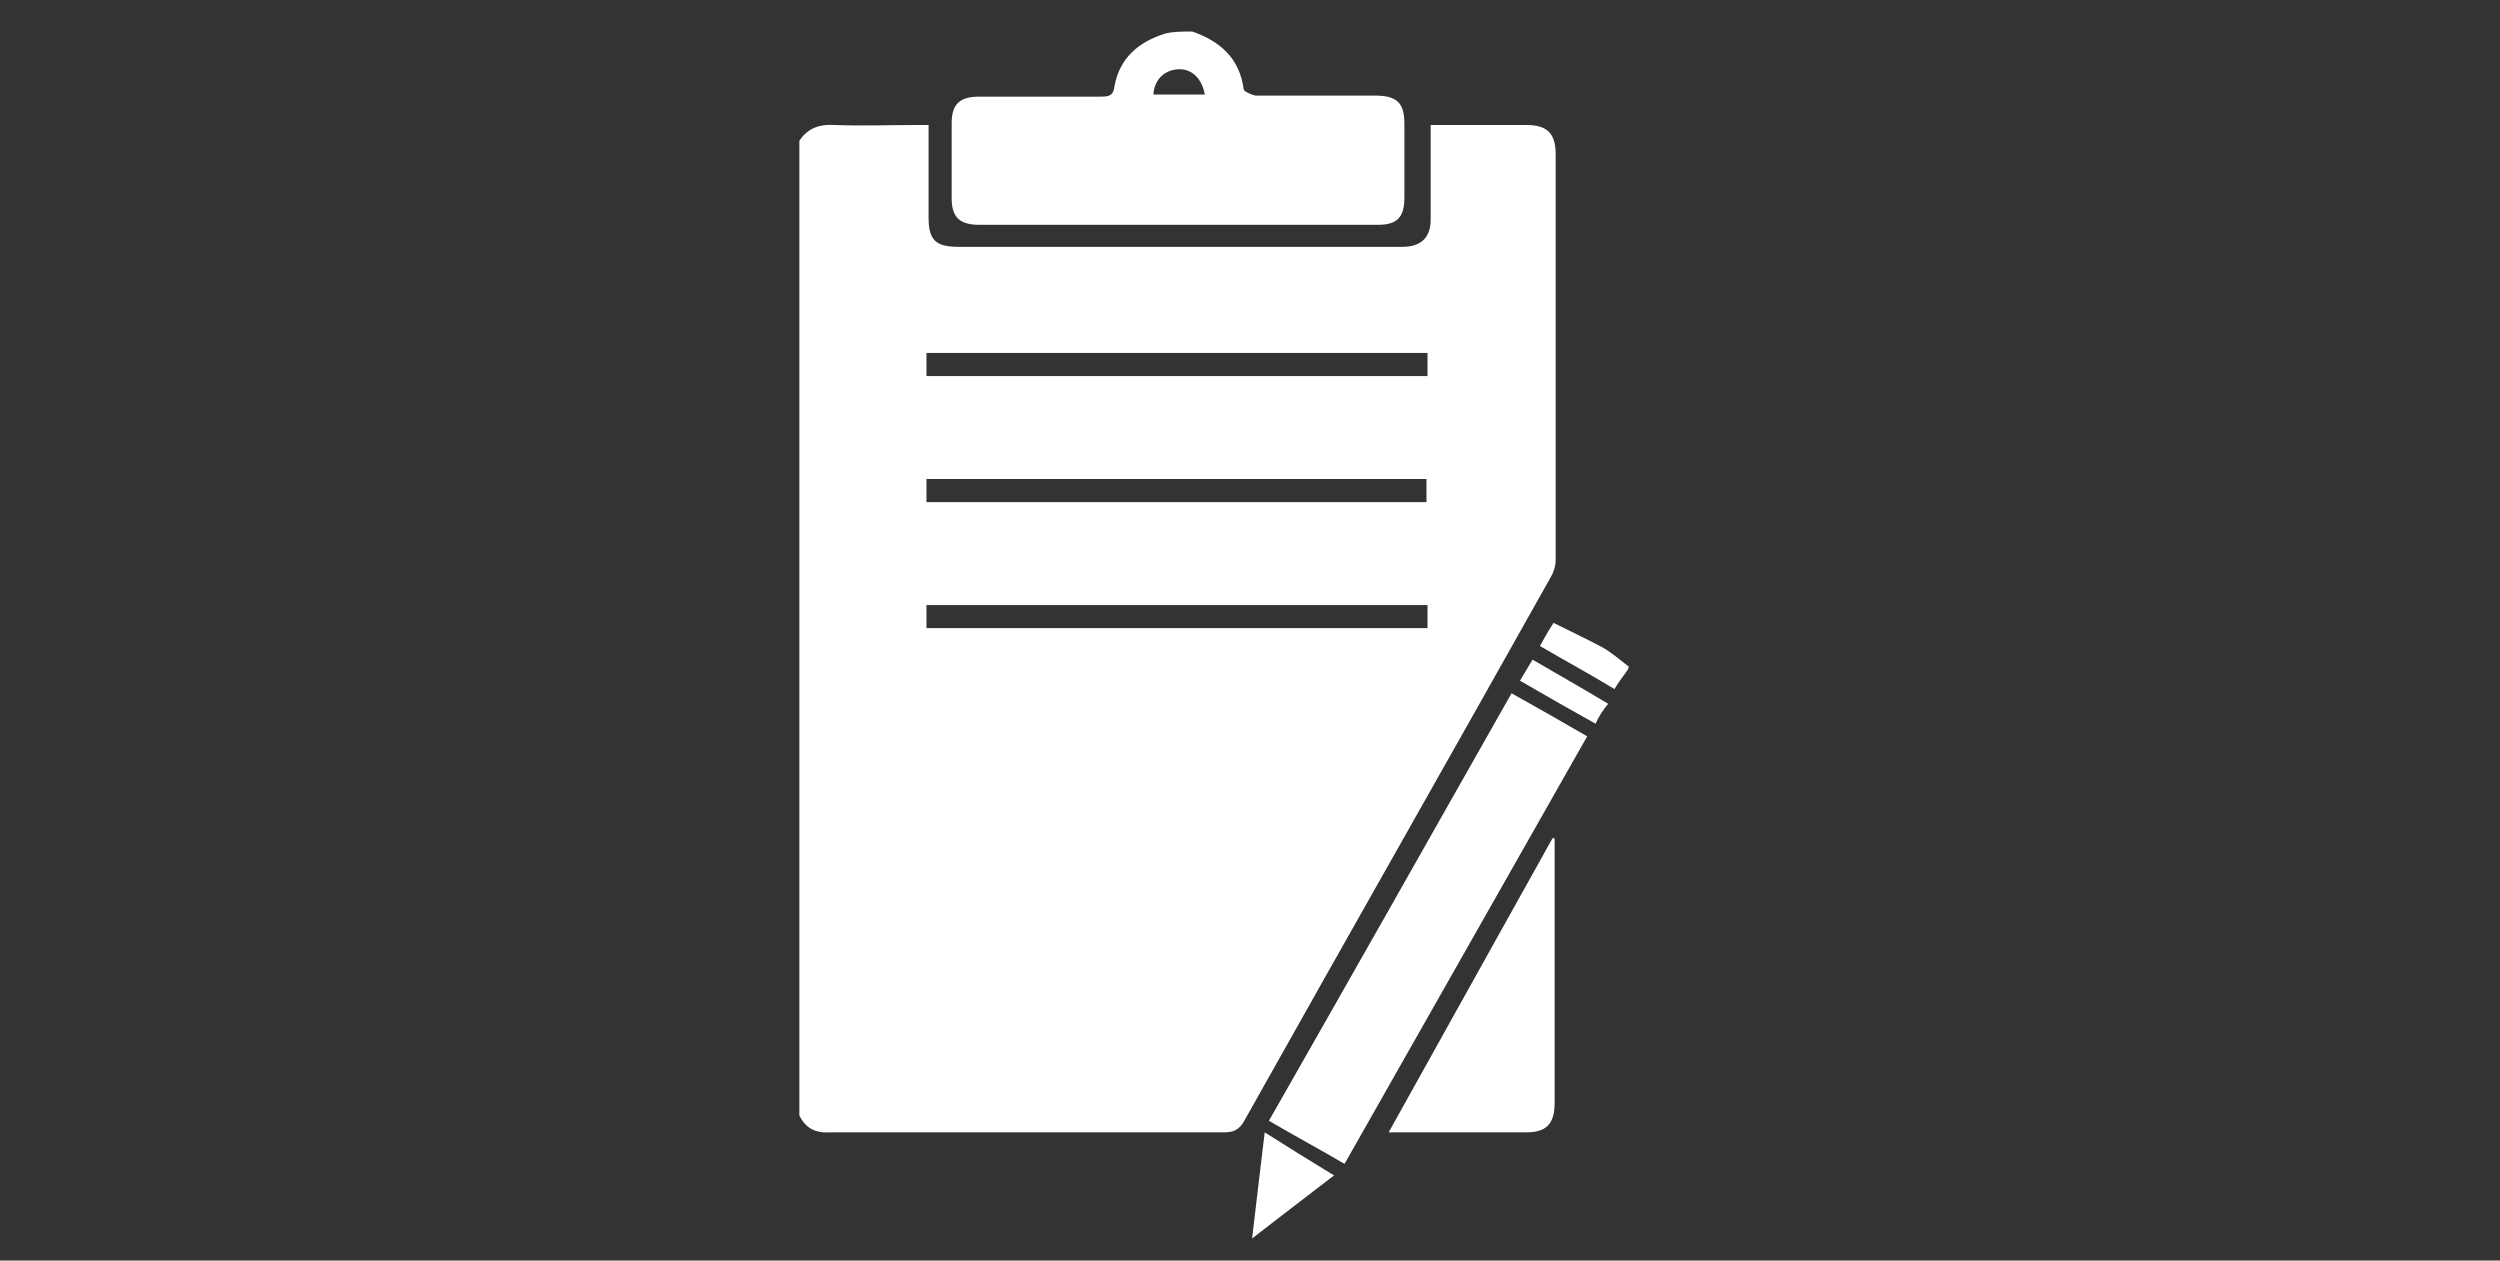 <?xml version="1.0" encoding="utf-8"?>
<!-- Generator: Adobe Illustrator 19.2.1, SVG Export Plug-In . SVG Version: 6.00 Build 0)  -->
<svg version="1.1" id="Camada_1" xmlns="http://www.w3.org/2000/svg" xmlns:xlink="http://www.w3.org/1999/xlink" x="0px" y="0px"
	 viewBox="0 0 238 120" style="enable-background:new 0 0 238 120;" xml:space="preserve">
<rect x="0" y="0" width="238" height="120" fill="#333333" stroke="none"/>
<style type="text/css">
	.st0{fill:#FFFFFF;}
</style>
<g id="Camada_2">
</g>
<g id="Camada_4">
</g>
<g id="Camada_3">
</g>
<path class="st0" d="M76.1,106.2c0-30.9,0-61.9,0-92.8c0.8-1.2,1.9-1.6,3.4-1.5c2.6,0.1,5.1,0,7.7,0c0.4,0,0.8,0,1.2,0
	c0,3.1,0,5.9,0,8.8c0,2.2,0.7,2.8,2.9,2.8c8.6,0,17.3,0,25.9,0c5.4,0,10.9,0,16.3,0c1.8,0,2.7-0.9,2.7-2.6c0-1.2,0-2.5,0-3.7
	c0-1.7,0-3.5,0-5.3c3.2,0,6.1,0,9.1,0c2,0,2.8,0.8,2.8,2.8c0,12.9,0,25.7,0,38.6c0,0.6-0.2,1.2-0.5,1.7
	c-9.7,17.3-19.5,34.5-29.2,51.8c-0.5,0.8-1,1-1.9,1c-12.5,0-24.9,0-37.4,0C77.6,107.9,76.7,107.4,76.1,106.2z M135.9,33.6
	c-16,0-31.8,0-47.7,0c0,0.8,0,1.5,0,2.2c15.9,0,31.8,0,47.7,0C135.9,35,135.9,34.4,135.9,33.6z M88.2,47.8c15.9,0,31.8,0,47.6,0
	c0-0.8,0-1.5,0-2.2c-15.9,0-31.8,0-47.6,0C88.2,46.4,88.2,47,88.2,47.8z M135.9,57.6c-16,0-31.8,0-47.7,0c0,0.8,0,1.5,0,2.2
	c15.9,0,31.8,0,47.7,0C135.9,59,135.9,58.3,135.9,57.6z"/>
<path class="st0" d="M113.5,3c2.6,0.9,4.5,2.5,4.9,5.5c0,0.2,0.7,0.5,1.1,0.6c3.8,0,7.6,0,11.4,0c2.1,0,2.8,0.7,2.8,2.7
	c0,2.3,0,4.6,0,7c0,1.9-0.7,2.6-2.5,2.6c-12.7,0-25.3,0-38,0c-1.8,0-2.6-0.7-2.6-2.5c0-2.4,0-4.8,0-7.2c0-1.8,0.8-2.5,2.6-2.5
	c3.9,0,7.8,0,11.6,0c0.8,0,1.2-0.1,1.3-1c0.5-2.7,2.3-4.2,4.8-5C111.7,3,112.6,3,113.5,3z M114.7,9c-0.3-1.6-1.3-2.5-2.6-2.4
	c-1.3,0.1-2.2,1-2.3,2.4C111.3,9,113,9,114.7,9z"/>
<path class="st0" d="M155,63.7c-0.4,0.6-0.9,1.2-1.3,1.9c-2.3-1.4-4.7-2.7-7.1-4.1c0.4-0.7,0.7-1.3,1.3-2.2c1.6,0.8,3.1,1.5,4.6,2.3
	c0.9,0.5,1.7,1.2,2.6,1.9C155,63.5,155,63.6,155,63.7z"/>
<path class="st0" d="M143.9,66c2.5,1.4,4.8,2.7,7.2,4.1c-7.7,13.6-15.4,27.1-23.1,40.7c-2.4-1.4-4.8-2.7-7.2-4.1
	C128.5,93.2,136.2,79.6,143.9,66z"/>
<path class="st0" d="M132.2,107.8c5.3-9.5,10.4-18.7,15.6-28c0.1,0,0.1,0,0.2,0c0,0.3,0,0.7,0,1c0,8.1,0,16.1,0,24.2
	c0,2-0.8,2.8-2.7,2.8C141,107.8,136.7,107.8,132.2,107.8z"/>
<path class="st0" d="M127,111.9c-2.6,2-5.1,3.9-7.8,6c0.4-3.5,0.8-6.7,1.2-10.1C122.6,109.2,124.7,110.5,127,111.9z"/>
<path class="st0" d="M151.9,68.9c-2.5-1.4-4.8-2.7-7.2-4.1c0.4-0.7,0.8-1.3,1.2-2c2.4,1.4,4.7,2.7,7.2,4.2
	C152.6,67.6,152.2,68.2,151.9,68.9z"/>
</svg>
